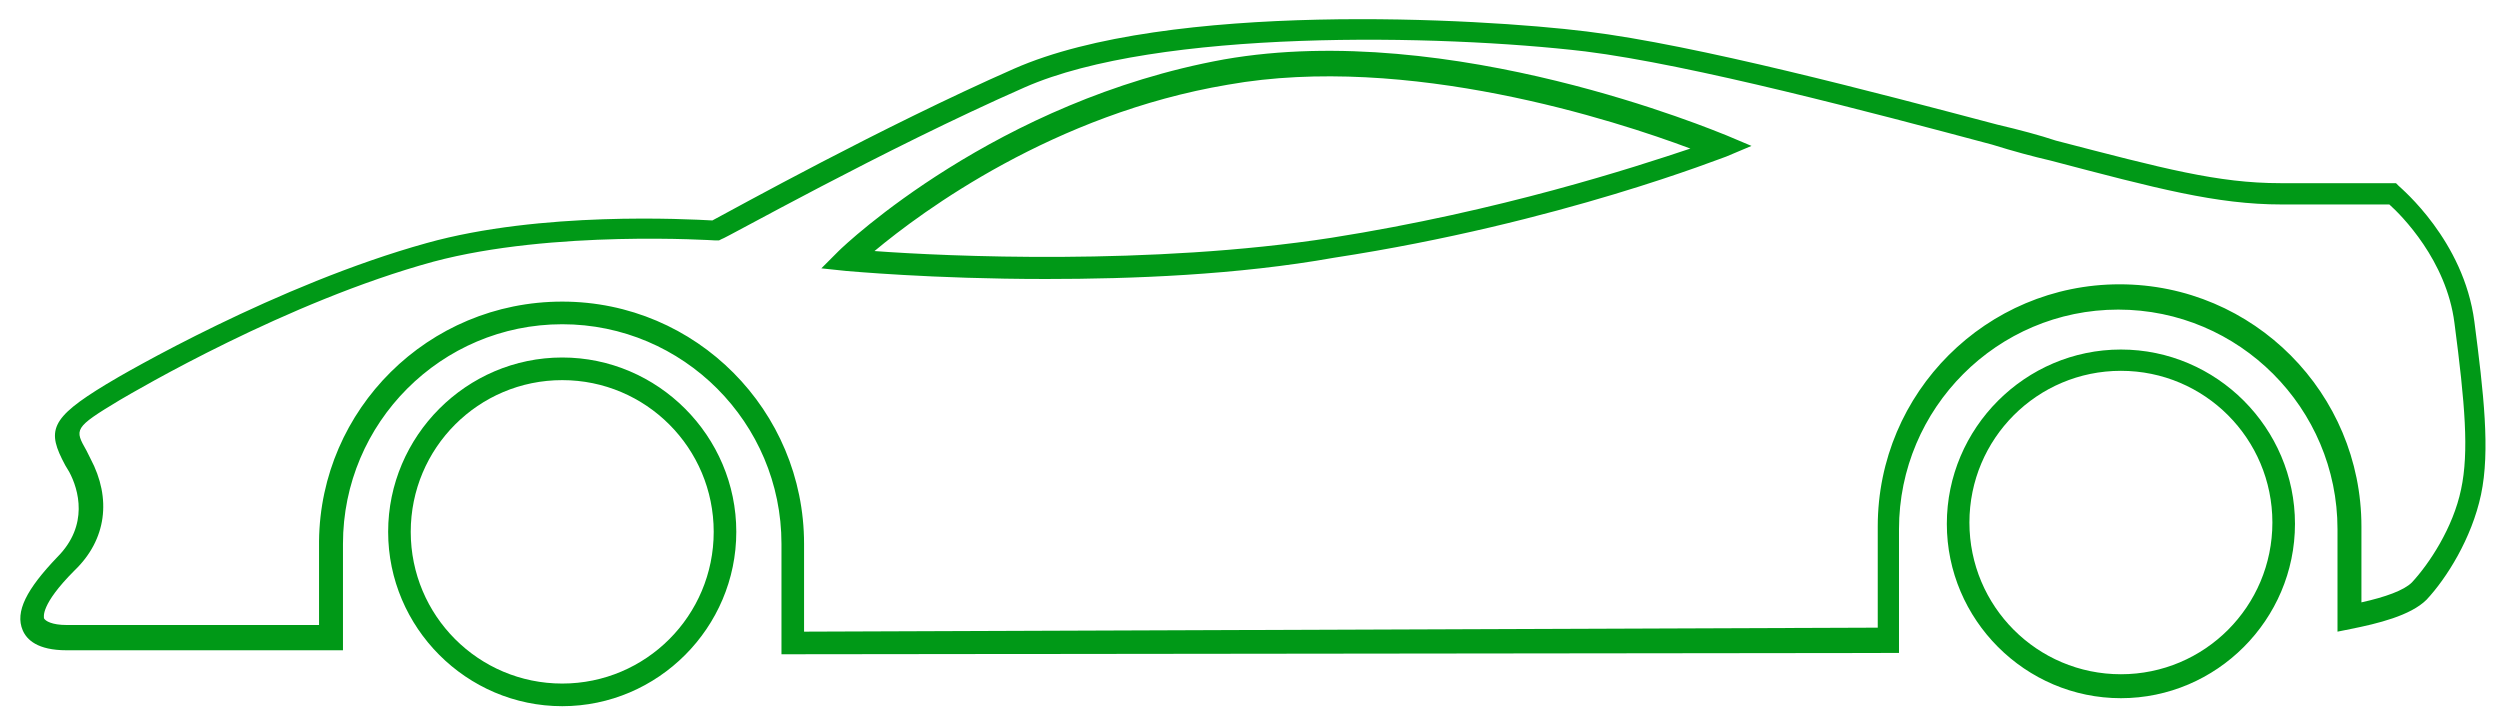 <svg width="112" height="32" viewBox="0 0 112 32" fill="none" xmlns="http://www.w3.org/2000/svg"> <path d="M25.188 31.637C20.901 31.637 17.389 28.119 17.389 23.826C17.389 19.534 20.901 16.016 25.188 16.016C29.474 16.016 32.986 19.534 32.986 23.826C32.986 28.119 29.474 31.637 25.188 31.637ZM25.188 17.03C21.437 17.03 18.401 20.07 18.401 23.826C18.401 27.582 21.437 30.623 25.188 30.623C28.938 30.623 31.974 27.582 31.974 23.826C31.974 20.07 28.938 17.03 25.188 17.03Z" fill="#009917"/> <path d="M95.017 31.279C90.731 31.279 87.218 27.761 87.218 23.469C87.218 19.176 90.731 15.659 95.017 15.659C99.303 15.659 102.815 19.176 102.815 23.469C102.815 27.761 99.303 31.279 95.017 31.279ZM95.017 16.613C91.266 16.613 88.23 19.653 88.23 23.409C88.23 27.165 91.266 30.206 95.017 30.206C98.767 30.206 101.803 27.165 101.803 23.409C101.803 19.653 98.767 16.613 95.017 16.613Z" fill="#009917"/> <path d="M35.01 29.311V24.363C35.01 18.938 30.605 14.526 25.188 14.526C19.77 14.526 15.365 18.938 15.365 24.363V29.132H2.983C1.673 29.132 1.197 28.655 1.018 28.238C0.661 27.404 1.197 26.39 2.566 24.959C3.995 23.528 3.518 21.919 3.102 21.143L2.923 20.845C2.09 19.295 2.209 18.759 4.769 17.209C5.542 16.732 12.448 12.737 19.115 10.889C24.235 9.458 30.783 9.816 31.915 9.876C32.926 9.339 39.475 5.702 45.428 3.079C52.333 0.038 66.264 0.814 71.085 1.41C75.967 2.006 84.063 4.152 89.481 5.583C90.493 5.821 91.385 6.06 92.1 6.298C96.922 7.55 99.362 8.206 102.16 8.206H107.34L107.459 8.325C107.578 8.445 110.376 10.77 110.852 14.406C111.269 17.626 111.566 20.189 111.15 22.157C110.733 24.124 109.602 25.913 108.709 26.867C107.994 27.582 106.506 27.94 105.316 28.178L104.72 28.298V23.707C104.72 18.282 100.315 13.87 94.898 13.87C89.481 13.87 85.075 18.282 85.075 23.707V29.252L35.01 29.311ZM25.188 13.512C31.2 13.512 36.022 18.401 36.022 24.363V28.298L84.123 28.119V23.588C84.123 17.566 89.004 12.737 94.957 12.737C100.97 12.737 105.792 17.626 105.792 23.588V26.986C106.863 26.748 107.697 26.45 108.054 26.092C108.828 25.257 109.899 23.647 110.257 21.919C110.614 20.249 110.435 18.103 109.959 14.466C109.602 11.664 107.578 9.637 107.042 9.16H102.22C99.303 9.16 96.624 8.445 91.862 7.193C91.088 7.014 90.195 6.775 89.242 6.477C83.885 5.046 75.788 2.9 71.026 2.304C64.478 1.529 51.857 1.29 45.904 3.914C39.534 6.716 32.45 10.71 32.331 10.71L32.212 10.77H32.033C31.974 10.77 24.771 10.293 19.413 11.724C12.865 13.512 6.078 17.507 5.364 17.924C3.28 19.176 3.34 19.236 3.876 20.19L4.054 20.547C5.007 22.336 4.769 24.184 3.34 25.555C1.792 27.105 1.971 27.642 1.971 27.701C2.03 27.821 2.328 28 2.983 28H14.293V24.244C14.353 18.341 19.175 13.512 25.188 13.512ZM46.857 12.499C41.737 12.499 37.987 12.141 37.927 12.141L36.796 12.022L37.57 11.247C37.867 10.949 44.654 4.51 54.834 2.662C65.013 0.873 76.86 5.881 77.336 6.06L78.467 6.537L77.336 7.014C77.277 7.014 69.895 9.995 59.775 11.545C55.429 12.32 50.726 12.499 46.857 12.499ZM39.177 11.247C42.392 11.485 51.559 11.903 59.656 10.651C67.216 9.458 73.229 7.491 75.729 6.656C72.395 5.404 63.049 2.364 55.012 3.794C47.214 5.106 41.32 9.458 39.177 11.247Z" fill="#009917"/> </svg>